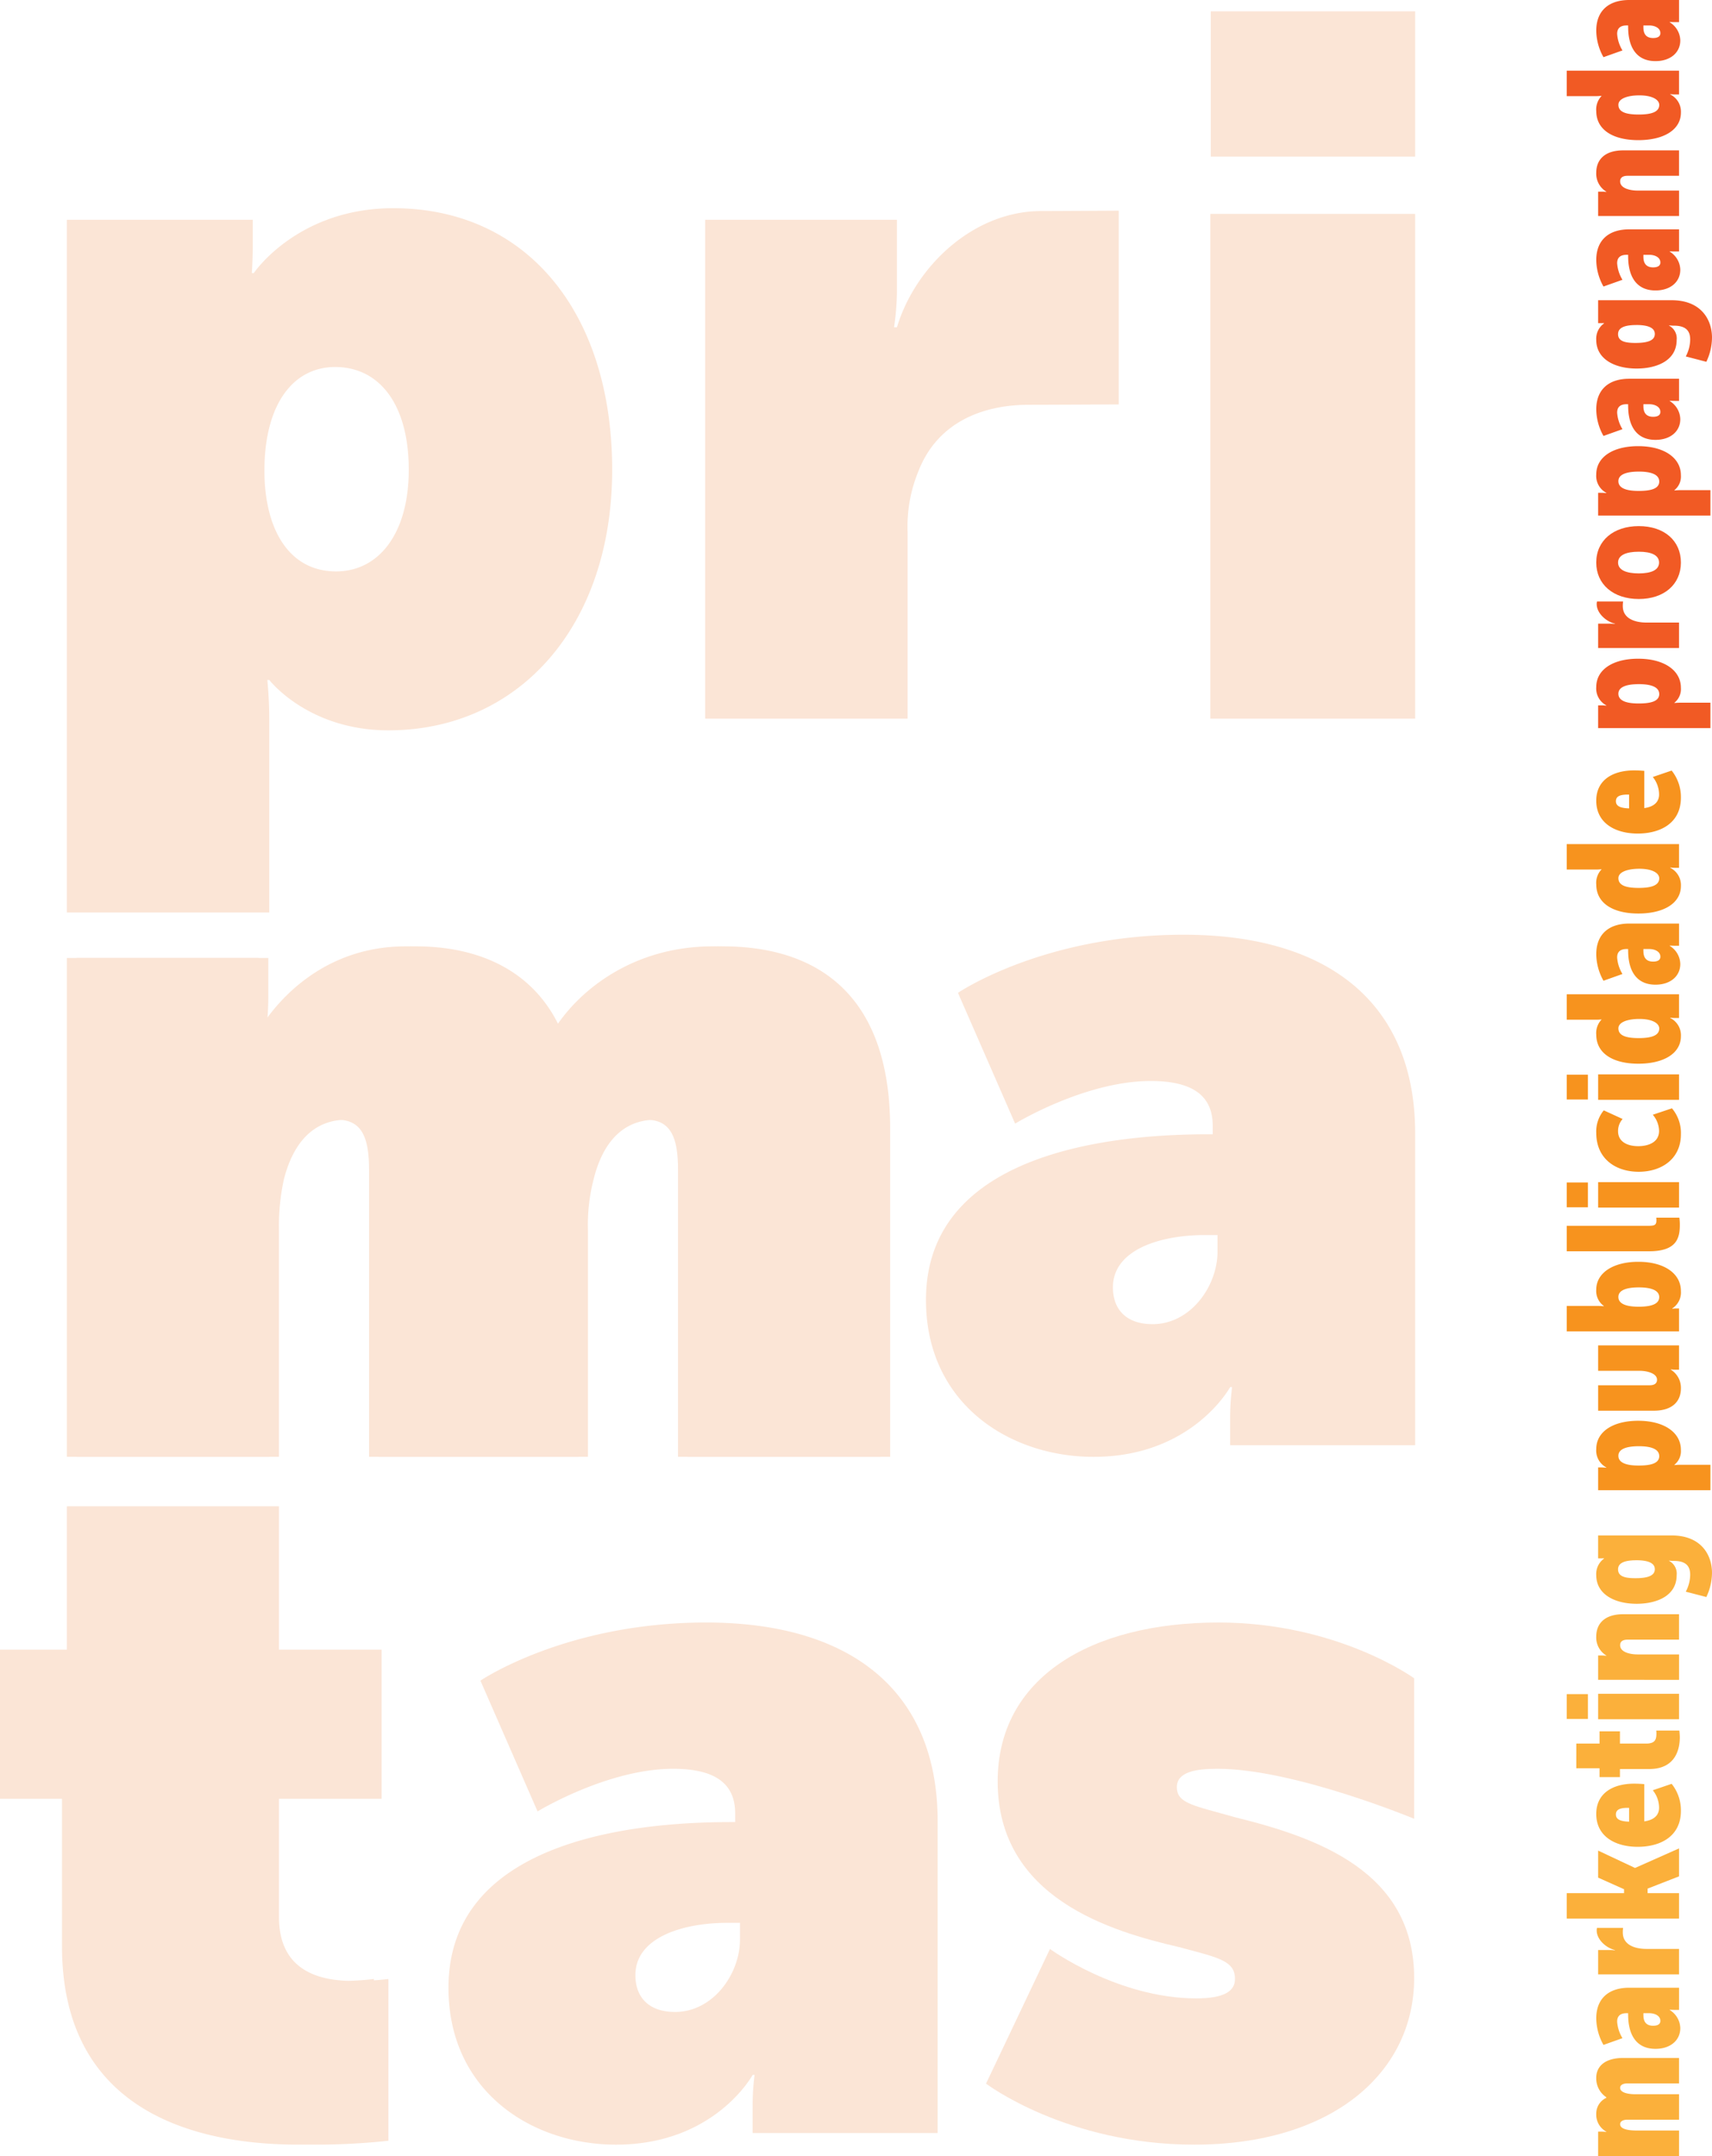 <svg xmlns="http://www.w3.org/2000/svg" width="324.614" height="408.75" viewBox="0 0 324.614 408.75">
  <g id="Grupo_17" data-name="Grupo 17" transform="translate(-797.905 -336.129)">
    <path id="Caminho_238" data-name="Caminho 238" d="M2195.577,2272.3h35.263v4.407c0,3.123-.183,5.7-.183,5.7h.367s8.265-12.3,26.447-12.3c25.345,0,41.507,19.835,41.507,49.587,0,29.57-17.631,49.405-42.426,49.405-15.243,0-22.589-9.551-22.589-9.551h-.368a80.827,80.827,0,0,1,.368,8.081v36h-38.386Zm51.058,66.668c8.081,0,13.775-7.162,13.775-19.284,0-12.3-5.51-19.468-13.959-19.468-7.9,0-13.407,6.979-13.407,19.652,0,11.02,4.592,19.1,13.591,19.1" transform="translate(-1385 -1894.506)" fill="#fbe5d6"/>
    <path id="Caminho_239" data-name="Caminho 239" d="M2316.609,2272.3h36.365v13.775a49.633,49.633,0,0,1-.551,6.611h.551c3.489-11.57,14.509-22.039,27.365-22.039,2.2,0,14.694-.072,14.694-.072v36.733s-13.408.071-17.081.071c-8.449,0-17.264,3.122-20.937,12.673a27.409,27.409,0,0,0-2.021,11.386v35.446h-38.385Z" transform="translate(-1385 -1894.506)" fill="#fbe5d6"/>
    <path id="Caminho_240" data-name="Caminho 240" d="M2195.578,2412.254h36.365v7.346c0,3.123-.368,6.429-.368,6.429h.368c4.04-6.612,13.039-15.979,27.915-15.979,12.306,0,22.59,4.776,27.549,15.795h.551c4.592-7.347,14.876-15.795,30.121-15.795,17.815,0,31.773,9,31.773,34.528v62.26h-38.385v-54.363c0-6.06-1.286-9.55-6.061-9.55-6.428,0-10.1,4.591-11.754,11.2a34.415,34.415,0,0,0-1.1,9.733v42.976h-39.671v-54.363c0-6.06-1.285-9.55-6.06-9.55-6.612,0-10.286,4.775-11.938,11.387a41.088,41.088,0,0,0-.919,9.55v42.976h-38.384Z" transform="translate(-1385 -1894.506)" fill="#fbe5d6"/>
    <path id="Caminho_241" data-name="Caminho 241" d="M2197.414,2412.254h36.365v7.346c0,3.123-.367,6.429-.367,6.429h.367c4.041-6.612,13.04-15.979,27.916-15.979,12.3,0,22.59,4.776,27.549,15.795h.551c4.591-7.347,14.876-15.795,30.12-15.795,17.815,0,31.773,9,31.773,34.528v62.26H2313.3v-54.363c0-6.06-1.285-9.55-6.061-9.55-6.428,0-10.1,4.591-11.754,11.2a34.459,34.459,0,0,0-1.1,9.733v42.976h-39.67v-54.363c0-6.06-1.285-9.55-6.061-9.55-6.612,0-10.285,4.775-11.938,11.387a41.14,41.14,0,0,0-.918,9.55v42.976h-38.385Z" transform="translate(-1385 -1894.506)" fill="#fbe5d6"/>
    <path id="Caminho_242" data-name="Caminho 242" d="M2412.114,2445.681h.734v-1.653c0-6.061-4.408-8.448-11.754-8.448-12.489,0-25.712,8.081-25.712,8.081l-10.836-24.794s16.162-11.02,42.793-11.02c27.732,0,43.895,13.224,43.895,37.65v59.138h-35.08v-5.693a46.8,46.8,0,0,1,.367-5.326h-.367s-7.163,13.223-25.9,13.223c-15.978,0-31.774-10.1-31.774-29.753,0-29.385,38.936-31.405,53.629-31.405m-10.652,36c7.163,0,12.305-7.162,12.305-13.774v-3.122h-2.387c-8.449,0-17.448,2.755-17.448,9.918,0,4.224,2.57,6.978,7.53,6.978" transform="translate(-1385 -1894.506)" fill="#fbe5d6"/>
    <path id="Caminho_243" data-name="Caminho 243" d="M2194.659,2571.672h-11.754v-28.283h12.672v-27.182h37.467v27.182h19.468v28.283h-19.468v22.406c0,10.836,8.632,12.122,14.141,12.122a51.588,51.588,0,0,0,6.613-.368V2636.5a127.9,127.9,0,0,1-14.326.734c-17.631,0-44.813-5.142-44.813-37.65Zm2.755,0H2185.66v-28.283h12.672v-27.182H2235.8v27.182h19.468v28.283H2235.8v22.406c0,10.836,8.632,12.122,14.142,12.122a51.573,51.573,0,0,0,6.611-.368V2636.5a127.866,127.866,0,0,1-14.325.734c-17.631,0-44.813-5.142-44.813-37.65Z" transform="translate(-1385 -1894.506)" fill="#fbe5d6"/>
    <path id="Caminho_244" data-name="Caminho 244" d="M2321.567,2576.08h.734v-1.653c0-6.061-4.407-8.448-11.754-8.448-12.488,0-25.712,8.081-25.712,8.081L2274,2549.267s16.163-11.02,42.793-11.02c27.732,0,43.9,13.223,43.9,37.649v59.138h-35.08v-5.692a46.645,46.645,0,0,1,.368-5.326h-.368s-7.162,13.223-25.9,13.223c-15.978,0-31.773-10.1-31.773-29.753,0-29.385,38.936-31.406,53.629-31.406m-10.652,36c7.163,0,12.3-7.162,12.3-13.775v-3.122h-2.388c-8.448,0-17.447,2.756-17.447,9.919,0,4.224,2.571,6.978,7.53,6.978" transform="translate(-1385 -1894.506)" fill="#fbe5d6"/>
    <path id="Caminho_245" data-name="Caminho 245" d="M2381.991,2600.139s12.856,9.367,27.732,9.367c5.143,0,7.347-1.286,7.347-3.673,0-3.489-3.122-4.041-10.653-6.061-12.672-2.939-34.344-9.182-34.344-31.406,0-19.651,17.631-30.119,41.875-30.119,22.59,0,37.1,10.579,37.1,10.579v26.632s-22.777-9.479-37.286-9.479c-4.041,0-7.714.552-7.714,3.49,0,3.122,3.306,3.489,11.02,5.693,15.611,3.857,33.977,10.285,33.977,30.487,0,18-15.611,31.59-41.691,31.59-24.243,0-39.487-11.571-39.487-11.571Z" transform="translate(-1385 -1894.506)" fill="#fbe5d6"/>
    <rect id="Retângulo_27" data-name="Retângulo 27" width="38.837" height="95.699" transform="translate(1027.396 376.683)" fill="#fbe5d6"/>
    <rect id="Retângulo_28" data-name="Retângulo 28" width="38.752" height="27.549" transform="translate(1027.48 338.274)" fill="#fbe5d6"/>
    <path id="Caminho_246" data-name="Caminho 246" d="M2485.927,2639.385v-4.616h.625a8.027,8.027,0,0,1,.923.059v-.059a3.662,3.662,0,0,1-1.906-3.336,3.3,3.3,0,0,1,1.906-3.068v-.118a4.29,4.29,0,0,1-1.906-3.694c0-1.876,1.31-3.752,5.152-3.752h10.543v4.824H2491.5c-.983,0-1.4.388-1.4.834,0,.924,1.489,1.221,2.919,1.221h8.249v4.825H2491.5c-1.013,0-1.4.417-1.4.834,0,1.043,1.757,1.221,3.276,1.221h7.892v4.825Z" transform="translate(-1385 -1894.506)" fill="#fbb03b"/>
    <path id="Caminho_247" data-name="Caminho 247" d="M2491.615,2612.67v-.358h-.268c-1.34,0-1.816.656-1.816,1.609a6.944,6.944,0,0,0,1.011,3.127l-3.6,1.281a10.447,10.447,0,0,1-1.37-5.034c0-3.723,2.323-5.808,6.253-5.808h9.442v4.2h-.715c-.506,0-1.042-.03-1.042-.03v.06a4.137,4.137,0,0,1,1.995,3.425c0,2.323-1.877,3.931-4.7,3.931-3.933,0-5.183-3.1-5.183-6.4m6.106,1.1c0-1.013-1.1-1.46-2.116-1.46h-1.1v.358c0,1.191.476,2.025,1.847,2.025.715,0,1.37-.208,1.37-.923" transform="translate(-1385 -1894.506)" fill="#fbb03b"/>
    <path id="Caminho_248" data-name="Caminho 248" d="M2485.927,2604.955v-4.616h2.233a8.2,8.2,0,0,1,.953.059v-.059c-1.817-.447-3.455-2.085-3.455-3.693a1.534,1.534,0,0,1,.061-.507h4.942a5.346,5.346,0,0,0-.059.864c0,2.323,2.2,3.127,4.527,3.127h6.135v4.825Z" transform="translate(-1385 -1894.506)" fill="#fbb03b"/>
    <path id="Caminho_249" data-name="Caminho 249" d="M2479.97,2594.382v-4.825h10.871v-.745l-4.914-2.2v-5.123l6.969,3.276h.059l8.31-3.693v5.3l-5.957,2.323v.863h5.957v4.825Z" transform="translate(-1385 -1894.506)" fill="#fbb03b"/>
    <path id="Caminho_250" data-name="Caminho 250" d="M2485.569,2574.547c0-3.962,3.187-5.748,7.178-5.748.625,0,1.251.03,1.936.089v7.059c2.144-.3,2.8-1.43,2.8-2.562a5.262,5.262,0,0,0-1.191-3.336l3.574-1.22a8.028,8.028,0,0,1,1.757,5.122c0,4.884-3.931,6.82-8.19,6.82-4.289,0-7.863-2-7.863-6.224m6.225-1.162c-1.489-.03-2.5.209-2.5,1.251,0,1.1,1.191,1.311,2.5,1.37Z" transform="translate(-1385 -1894.506)" fill="#fbb03b"/>
    <path id="Caminho_251" data-name="Caminho 251" d="M2490.066,2566.029v1.519h-3.872v-1.668h-4.408V2561.2h4.408v-2.323h3.872v2.323h4.944c1.727,0,1.966-.775,1.966-1.906a3.974,3.974,0,0,0-.03-.566h4.378c.03.209.089.894.089,1.28,0,2.026-.655,6.017-5.807,6.017Z" transform="translate(-1385 -1894.506)" fill="#fbb03b"/>
    <path id="Caminho_252" data-name="Caminho 252" d="M2485.927,2551.762h15.338v4.825h-15.338Zm-5.957.06h4.021v4.706h-4.021Z" transform="translate(-1385 -1894.506)" fill="#fbb03b"/>
    <path id="Caminho_253" data-name="Caminho 253" d="M2485.927,2549.111V2544.5h.625a8.027,8.027,0,0,1,.923.059v-.059a3.988,3.988,0,0,1-1.906-3.6c0-2.174,1.31-4.229,5.152-4.229h10.543v4.825H2491.5c-.983,0-1.4.416-1.4,1.042,0,1.459,2.2,1.757,3.276,1.757h7.892v4.825Z" transform="translate(-1385 -1894.506)" fill="#fbb03b"/>
    <path id="Caminho_254" data-name="Caminho 254" d="M2503.38,2529.186c0-1.519-.685-2.621-3.1-2.621h-.179c-.268,0-.714-.059-.714-.059v.059a2.716,2.716,0,0,1,1.429,2.71c0,3.962-3.842,5.421-7.594,5.421-4.051,0-7.654-1.727-7.654-5.45a3.588,3.588,0,0,1,1.459-3.1v-.089a2.005,2.005,0,0,1-.358.03h-.744v-4.349h13.938c5.6,0,7.654,3.693,7.654,7.089a10.834,10.834,0,0,1-1.072,4.586l-3.9-1.013a6.874,6.874,0,0,0,.834-3.216m-10.216-2.74c-2.829,0-3.455.834-3.455,1.727,0,1.37,1.37,1.669,3.276,1.669,1.936,0,3.693-.3,3.693-1.7,0-.894-.744-1.7-3.514-1.7" transform="translate(-1385 -1894.506)" fill="#fbb03b"/>
    <path id="Caminho_255" data-name="Caminho 255" d="M2485.926,2513.162v-4.318h.566a9.059,9.059,0,0,1,.983.059v-.059a3.625,3.625,0,0,1-1.906-3.455c0-3.4,3.276-5.391,7.952-5.391,4.944,0,8.1,2.234,8.1,5.51a3.313,3.313,0,0,1-1.221,2.829v.06a13.023,13.023,0,0,1,1.31-.06h5.51v4.825Zm11.586-6.463c0-1.251-1.37-1.876-3.842-1.876-2.323,0-3.9.506-3.9,1.817,0,1.191,1.222,1.846,3.813,1.846,2.055,0,3.931-.3,3.931-1.787" transform="translate(-1385 -1894.506)" fill="#f7931e"/>
    <path id="Caminho_256" data-name="Caminho 256" d="M2485.927,2498.091v-4.825h9.768c.983,0,1.4-.417,1.4-1.042,0-1.309-2.115-1.7-3.247-1.7h-7.921V2485.7h15.337v4.617h-.625a7.376,7.376,0,0,1-.924-.059v.059a4.03,4.03,0,0,1,1.907,3.545c0,2.2-1.341,4.228-5.153,4.228Z" transform="translate(-1385 -1894.506)" fill="#f7931e"/>
    <path id="Caminho_257" data-name="Caminho 257" d="M2479.97,2483.05v-4.825h5.718a13.109,13.109,0,0,1,1.311.06v-.06a3.5,3.5,0,0,1-1.43-3.067c0-3.246,3.276-5.3,7.982-5.3,4.884,0,8.071,2.2,8.071,5.54a3.59,3.59,0,0,1-1.638,3.3v.06a6.288,6.288,0,0,1,.864-.06h.416v4.348Zm17.542-6.492c0-1.221-1.37-1.846-3.872-1.846-2.293,0-3.872.506-3.872,1.816,0,1.162,1.192,1.847,3.842,1.847,2.026,0,3.9-.358,3.9-1.817" transform="translate(-1385 -1894.506)" fill="#f7931e"/>
    <path id="Caminho_258" data-name="Caminho 258" d="M2479.97,2467.861v-4.825h15.04c1.46,0,1.966,0,1.966-1.012a4.013,4.013,0,0,0-.03-.536h4.378a8.742,8.742,0,0,1,.09,1.429c0,2.5-.655,4.944-5.808,4.944Z" transform="translate(-1385 -1894.506)" fill="#f7931e"/>
    <path id="Caminho_259" data-name="Caminho 259" d="M2485.927,2454.757h15.338v4.825h-15.338Zm-5.957.06h4.021v4.706h-4.021Z" transform="translate(-1385 -1894.506)" fill="#f7931e"/>
    <path id="Caminho_260" data-name="Caminho 260" d="M2485.569,2445.405a6.306,6.306,0,0,1,1.429-4.259l3.574,1.638a3.379,3.379,0,0,0-.863,2.323c0,2.025,1.817,2.829,3.812,2.829,1.906,0,3.961-.714,3.961-2.888a4.8,4.8,0,0,0-1.191-3.068l3.633-1.221a7.238,7.238,0,0,1,1.7,4.914c0,4.706-3.693,7.118-8.012,7.118-4.229,0-8.041-2.353-8.041-7.386" transform="translate(-1385 -1894.506)" fill="#f7931e"/>
    <path id="Caminho_261" data-name="Caminho 261" d="M2485.927,2434.325h15.338v4.825h-15.338Zm-5.957.06h4.021v4.706h-4.021Z" transform="translate(-1385 -1894.506)" fill="#f7931e"/>
    <path id="Caminho_262" data-name="Caminho 262" d="M2485.569,2426.791a3.712,3.712,0,0,1,.983-2.83v-.059s-.507.059-.894.059h-5.688v-4.825h21.294v4.5h-.8a6.278,6.278,0,0,1-.863-.06v.06a3.656,3.656,0,0,1,2.025,3.425c0,3.306-3.276,5.241-8.071,5.241-4.825,0-7.982-1.965-7.982-5.509m11.943-1.162c0-.983-1.281-1.816-3.782-1.816-2.115,0-3.962.565-3.962,1.786,0,1.341,1.37,1.847,3.842,1.847,2.323,0,3.9-.447,3.9-1.817" transform="translate(-1385 -1894.506)" fill="#f7931e"/>
    <path id="Caminho_263" data-name="Caminho 263" d="M2491.615,2410.916v-.358h-.268c-1.34,0-1.816.656-1.816,1.609a6.944,6.944,0,0,0,1.011,3.127l-3.6,1.281a10.446,10.446,0,0,1-1.37-5.034c0-3.722,2.323-5.807,6.253-5.807h9.442v4.2h-.715c-.506,0-1.042-.03-1.042-.03v.06a4.138,4.138,0,0,1,1.995,3.425c0,2.323-1.877,3.931-4.7,3.931-3.933,0-5.183-3.1-5.183-6.4m6.106,1.1c0-1.013-1.1-1.46-2.116-1.46h-1.1v.358c0,1.191.476,2.025,1.847,2.025.715,0,1.37-.208,1.37-.923" transform="translate(-1385 -1894.506)" fill="#f7931e"/>
    <path id="Caminho_264" data-name="Caminho 264" d="M2485.569,2398.317a3.708,3.708,0,0,1,.983-2.829v-.06s-.507.06-.894.06h-5.688v-4.825h21.294v4.5h-.8a6.3,6.3,0,0,1-.863-.06v.06a3.657,3.657,0,0,1,2.025,3.425c0,3.306-3.276,5.241-8.071,5.241-4.825,0-7.982-1.965-7.982-5.509m11.943-1.162c0-.983-1.281-1.816-3.782-1.816-2.115,0-3.962.565-3.962,1.786,0,1.341,1.37,1.847,3.842,1.847,2.323,0,3.9-.446,3.9-1.817" transform="translate(-1385 -1894.506)" fill="#f7931e"/>
    <path id="Caminho_265" data-name="Caminho 265" d="M2485.569,2382.443c0-3.962,3.187-5.748,7.178-5.748.625,0,1.251.03,1.936.089v7.059c2.144-.3,2.8-1.43,2.8-2.562a5.262,5.262,0,0,0-1.191-3.336l3.574-1.22a8.028,8.028,0,0,1,1.757,5.122c0,4.884-3.931,6.82-8.19,6.82-4.289,0-7.863-1.995-7.863-6.224m6.225-1.162c-1.489-.03-2.5.209-2.5,1.251,0,1.1,1.191,1.311,2.5,1.37Z" transform="translate(-1385 -1894.506)" fill="#f7931e"/>
    <path id="Caminho_266" data-name="Caminho 266" d="M2485.926,2368.682v-4.318h.566a9.059,9.059,0,0,1,.983.059v-.059a3.625,3.625,0,0,1-1.906-3.455c0-3.4,3.276-5.391,7.952-5.391,4.944,0,8.1,2.234,8.1,5.51a3.313,3.313,0,0,1-1.221,2.829v.06a13.023,13.023,0,0,1,1.31-.06h5.51v4.825Zm11.586-6.463c0-1.251-1.37-1.876-3.842-1.876-2.323,0-3.9.506-3.9,1.817,0,1.191,1.222,1.846,3.813,1.846,2.055,0,3.931-.3,3.931-1.787" transform="translate(-1385 -1894.506)" fill="#f15a24"/>
    <path id="Caminho_267" data-name="Caminho 267" d="M2485.927,2353.492v-4.616h2.233a8.036,8.036,0,0,1,.953.06v-.06c-1.817-.447-3.455-2.084-3.455-3.692a1.528,1.528,0,0,1,.061-.507h4.942a5.334,5.334,0,0,0-.059.864c0,2.323,2.2,3.126,4.527,3.126h6.135v4.825Z" transform="translate(-1385 -1894.506)" fill="#f15a24"/>
    <path id="Caminho_268" data-name="Caminho 268" d="M2485.569,2337.29c0-4.169,3.276-6.91,8.071-6.91s7.982,2.741,7.982,6.91c0,4.14-3.187,6.909-7.982,6.909-4.825,0-8.071-2.769-8.071-6.909m11.913,0c0-1.4-1.459-2.055-3.842-2.055-2.412,0-3.931.655-3.931,2.055s1.519,2.055,3.931,2.055c2.383,0,3.842-.655,3.842-2.055" transform="translate(-1385 -1894.506)" fill="#f15a24"/>
    <path id="Caminho_269" data-name="Caminho 269" d="M2485.926,2328.385v-4.318h.566a9.059,9.059,0,0,1,.983.059v-.059a3.624,3.624,0,0,1-1.906-3.455c0-3.4,3.276-5.391,7.952-5.391,4.944,0,8.1,2.234,8.1,5.51a3.314,3.314,0,0,1-1.221,2.829v.06a13.023,13.023,0,0,1,1.31-.06h5.51v4.825Zm11.586-6.463c0-1.251-1.37-1.876-3.842-1.876-2.323,0-3.9.506-3.9,1.817,0,1.191,1.222,1.846,3.813,1.846,2.055,0,3.931-.3,3.931-1.787" transform="translate(-1385 -1894.506)" fill="#f15a24"/>
    <path id="Caminho_270" data-name="Caminho 270" d="M2491.615,2307.626v-.358h-.268c-1.34,0-1.816.656-1.816,1.609a6.944,6.944,0,0,0,1.011,3.127l-3.6,1.281a10.445,10.445,0,0,1-1.37-5.034c0-3.723,2.323-5.808,6.253-5.808h9.442v4.2h-.715c-.506,0-1.042-.03-1.042-.03v.06a4.136,4.136,0,0,1,1.995,3.425c0,2.323-1.877,3.931-4.7,3.931-3.933,0-5.183-3.1-5.183-6.4m6.106,1.1c0-1.013-1.1-1.46-2.116-1.46h-1.1v.358c0,1.191.476,2.025,1.847,2.025.715,0,1.37-.209,1.37-.923" transform="translate(-1385 -1894.506)" fill="#f15a24"/>
    <path id="Caminho_271" data-name="Caminho 271" d="M2503.38,2295c0-1.519-.685-2.622-3.1-2.622h-.179a7.143,7.143,0,0,1-.714-.059v.059a2.716,2.716,0,0,1,1.429,2.71c0,3.962-3.842,5.421-7.594,5.421-4.051,0-7.654-1.727-7.654-5.45a3.589,3.589,0,0,1,1.459-3.1v-.089a2.021,2.021,0,0,1-.358.03h-.744v-4.348h13.938c5.6,0,7.654,3.692,7.654,7.088a10.842,10.842,0,0,1-1.072,4.587l-3.9-1.014a6.877,6.877,0,0,0,.834-3.215m-10.216-2.741c-2.829,0-3.455.835-3.455,1.727,0,1.37,1.37,1.668,3.276,1.668,1.936,0,3.693-.3,3.693-1.7,0-.894-.744-1.7-3.514-1.7" transform="translate(-1385 -1894.506)" fill="#f15a24"/>
    <path id="Caminho_272" data-name="Caminho 272" d="M2491.615,2279.3v-.359h-.268c-1.34,0-1.816.656-1.816,1.609a6.944,6.944,0,0,0,1.011,3.127l-3.6,1.281a10.441,10.441,0,0,1-1.37-5.033c0-3.723,2.323-5.809,6.253-5.809h9.442v4.2h-.715c-.506,0-1.042-.03-1.042-.03v.06a4.139,4.139,0,0,1,1.995,3.425c0,2.323-1.877,3.931-4.7,3.931-3.933,0-5.183-3.1-5.183-6.4m6.106,1.1c0-1.013-1.1-1.46-2.116-1.46h-1.1v.359c0,1.19.476,2.024,1.847,2.024.715,0,1.37-.208,1.37-.923" transform="translate(-1385 -1894.506)" fill="#f15a24"/>
    <path id="Caminho_273" data-name="Caminho 273" d="M2485.927,2271.587v-4.616h.625a8,8,0,0,1,.923.059v-.059a3.988,3.988,0,0,1-1.906-3.6c0-2.174,1.31-4.229,5.152-4.229h10.543v4.824H2491.5c-.983,0-1.4.417-1.4,1.043,0,1.459,2.2,1.757,3.276,1.757h7.892v4.825Z" transform="translate(-1385 -1894.506)" fill="#f15a24"/>
    <path id="Caminho_274" data-name="Caminho 274" d="M2485.569,2251.692a3.71,3.71,0,0,1,.983-2.83v-.06s-.507.06-.894.06h-5.688v-4.825h21.294v4.5h-.8a6.405,6.405,0,0,1-.863-.059v.059a3.657,3.657,0,0,1,2.025,3.425c0,3.306-3.276,5.242-8.071,5.242-4.825,0-7.982-1.965-7.982-5.509m11.943-1.162c0-.983-1.281-1.817-3.782-1.817-2.115,0-3.962.566-3.962,1.787,0,1.34,1.37,1.846,3.842,1.846,2.323,0,3.9-.446,3.9-1.816" transform="translate(-1385 -1894.506)" fill="#f15a24"/>
    <path id="Caminho_275" data-name="Caminho 275" d="M2491.615,2235.817v-.357h-.268c-1.34,0-1.816.655-1.816,1.608a6.94,6.94,0,0,0,1.011,3.127l-3.6,1.281a10.447,10.447,0,0,1-1.37-5.034c0-3.722,2.323-5.807,6.253-5.807h9.442v4.2h-.715c-.506,0-1.042-.03-1.042-.03v.06a4.138,4.138,0,0,1,1.995,3.425c0,2.323-1.877,3.932-4.7,3.932-3.933,0-5.183-3.1-5.183-6.4m6.106,1.1c0-1.013-1.1-1.459-2.116-1.459h-1.1v.357c0,1.191.476,2.025,1.847,2.025.715,0,1.37-.208,1.37-.923" transform="translate(-1385 -1894.506)" fill="#f15a24"/>
  </g>
</svg>
